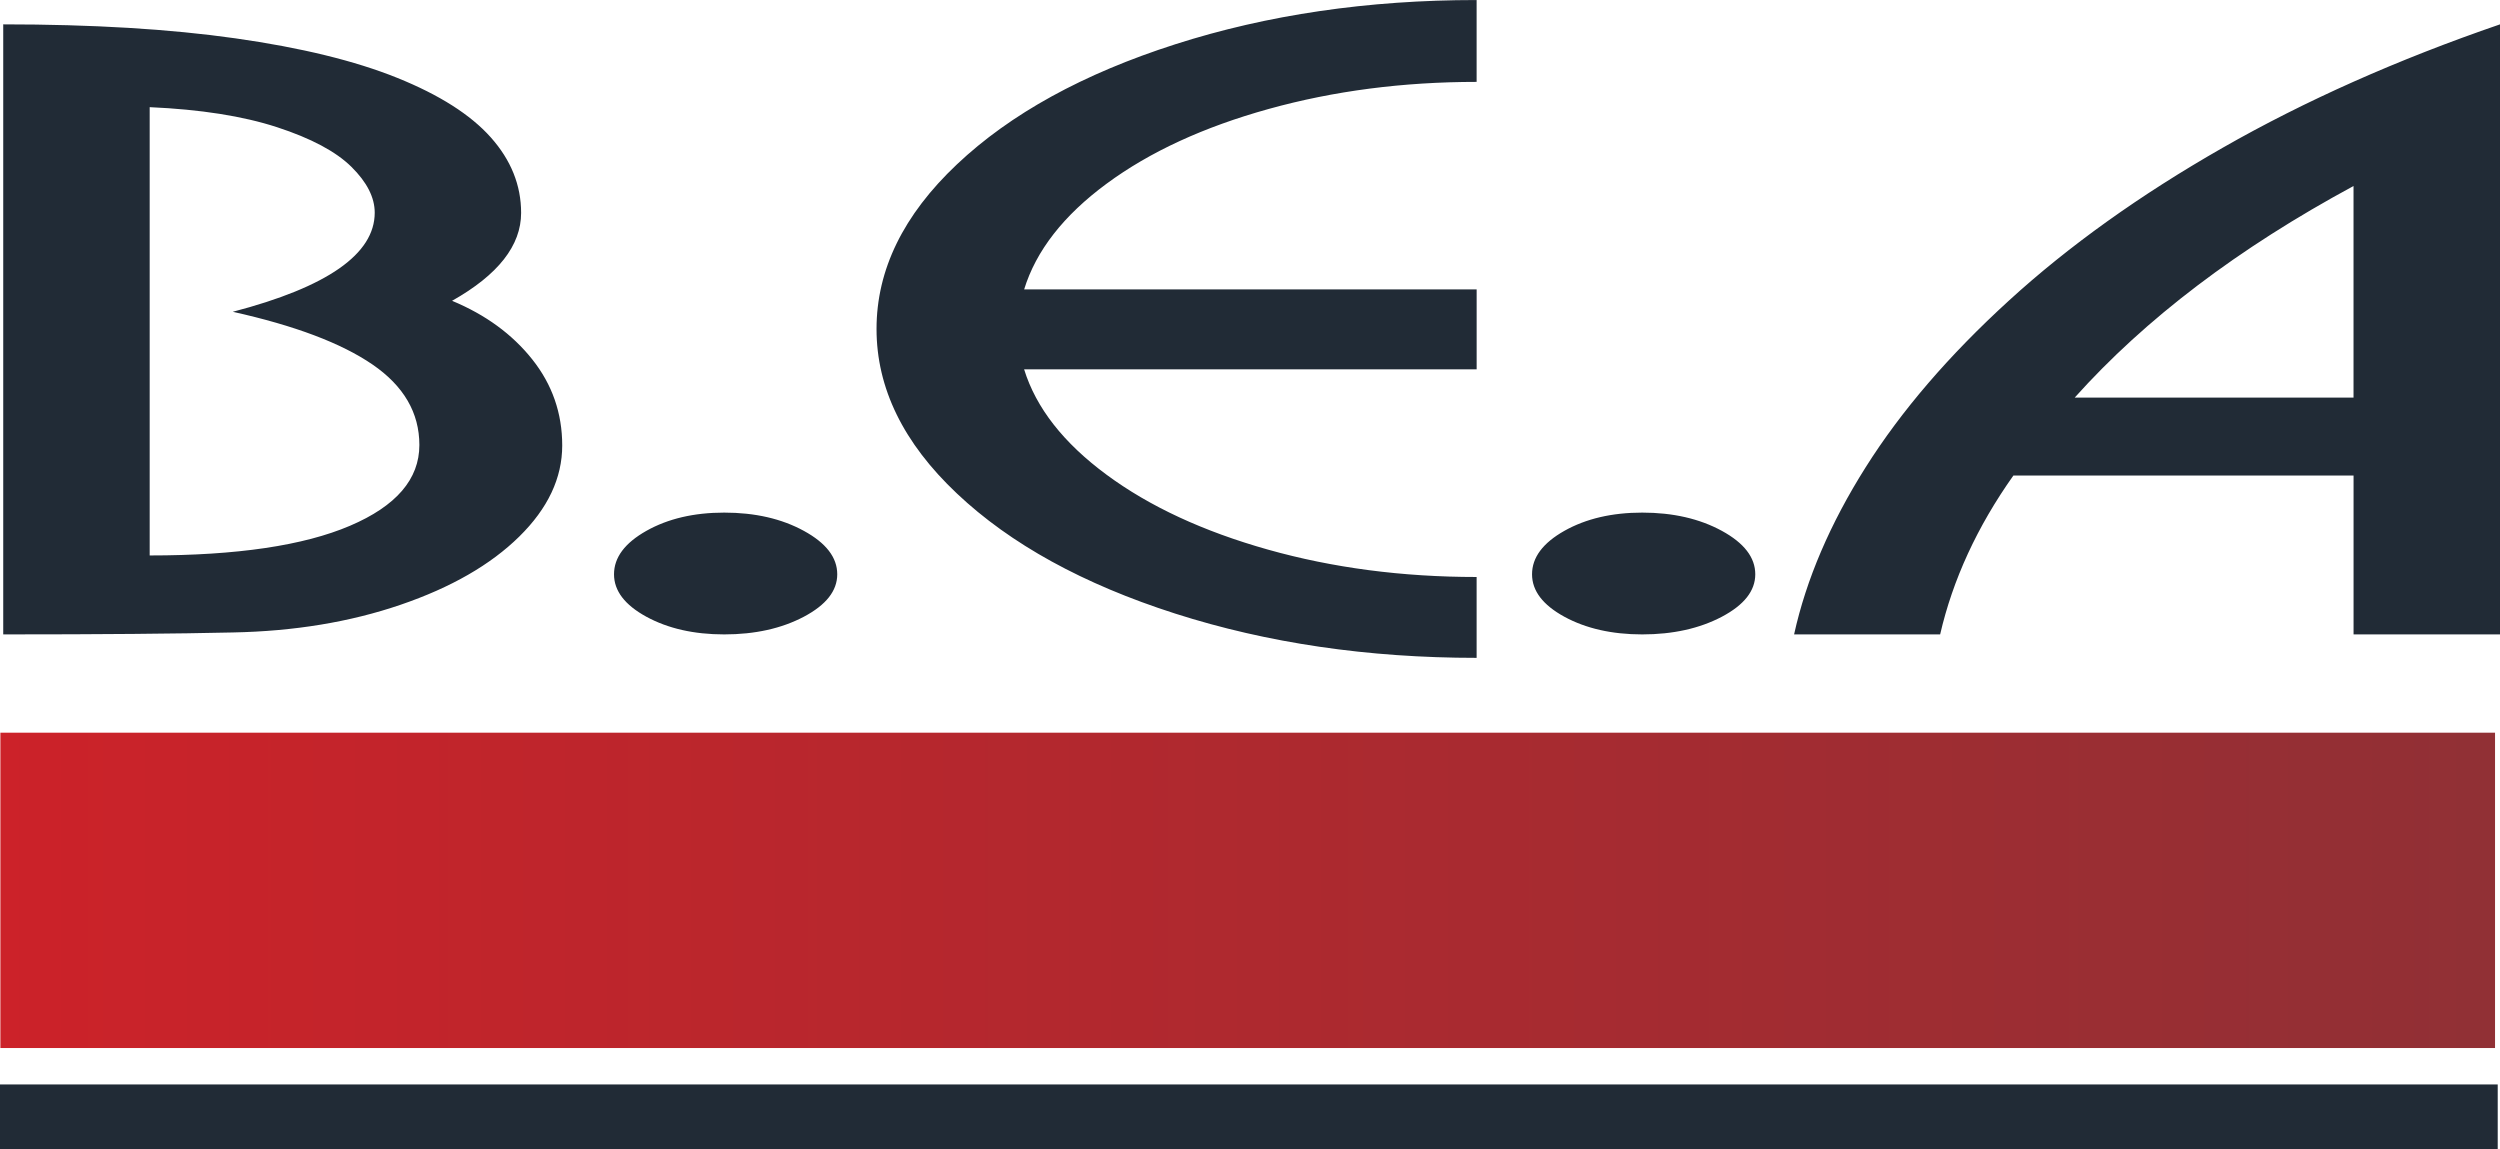 <svg enable-background="new 0 0 95.136 43.727" version="1.1" viewBox="0 0 95.136 43.727" xml:space="preserve" xmlns="http://www.w3.org/2000/svg" width="100%" height="100%"><defs><linearGradient id="gradient1" x1="-369.68" x2="-368.68" y1="435.13" y2="435.13" gradientTransform="matrix(95.146 0 0 -95.146 35174 41435)" gradientUnits="userSpaceOnUse"><stop stop-color="#CC2229" offset="0"></stop><stop stop-color="#903035" offset="1"></stop></linearGradient></defs><path fill="#212B36" d="m95.136 0.927c-3.902 1.34-7.421 2.907-10.56 4.7-3.14 1.793-5.849 3.731-8.127 5.811-2.279 2.08-4.096 4.194-5.45 6.34-1.355 2.147-2.263 4.268-2.726 6.363h5.558c0.481-2.084 1.409-4.099 2.787-6.045h12.945v6.045h5.573v-23.215zm-16.185 14.204c2.688-2.999 6.224-5.683 10.611-8.052v8.052h-10.611zm-78.828-14.204v23.215c3.7 0 6.612-0.025 8.734-0.074 2.337-0.045 4.466-0.397 6.387-1.054 1.921-0.657 3.426-1.522 4.516-2.595 1.09-1.072 1.635-2.228 1.635-3.466 0-1.228-0.38-2.321-1.141-3.278-0.761-0.957-1.778-1.699-3.051-2.228 1.752-0.987 2.628-2.102 2.628-3.346 0-1.053-0.385-2.01-1.155-2.874-0.769-0.863-1.957-1.618-3.562-2.265s-3.656-1.148-6.155-1.503c-2.499-0.355-5.445-0.532-8.838-0.532zm5.573 3.151c1.933 0.086 3.548 0.339 4.845 0.762 1.296 0.423 2.241 0.926 2.832 1.509 0.591 0.584 0.887 1.165 0.887 1.744 0 1.574-1.801 2.832-5.402 3.772 2.357 0.524 4.13 1.193 5.318 2.007 1.188 0.815 1.783 1.836 1.783 3.063 0 1.298-0.88 2.323-2.642 3.074-1.761 0.752-4.301 1.129-7.621 1.129v-17.061zm21.863 20.064c1.172 0 2.182-0.225 3.03-0.672 0.848-0.448 1.272-0.986 1.272-1.616 0-0.64-0.424-1.19-1.272-1.653-0.848-0.463-1.858-0.694-3.03-0.694-1.153 0-2.14 0.232-2.961 0.694-0.821 0.463-1.232 1.014-1.232 1.653 0 0.63 0.411 1.168 1.232 1.616 0.821 0.447 1.808 0.672 2.961 0.672zm11.414-10.087h17.22v-3.041h-17.22c0.453-1.473 1.5-2.816 3.14-4.025 1.641-1.21 3.697-2.158 6.17-2.844 2.473-0.686 5.108-1.029 7.909-1.029v-3.115c-4.141 0-7.962 0.561-11.466 1.683-3.503 1.122-6.274 2.646-8.312 4.572-2.039 1.926-3.058 4.013-3.058 6.262 0 2.249 1.019 4.336 3.058 6.261 2.038 1.926 4.809 3.45 8.312 4.572 3.504 1.121 7.325 1.683 11.466 1.683v-3.077c-2.828 0-5.474-0.348-7.936-1.041-2.464-0.693-4.514-1.645-6.149-2.853-1.636-1.208-2.681-2.544-3.134-4.006zm23.52 10.087c1.172 0 2.181-0.225 3.031-0.672 0.848-0.448 1.272-0.986 1.272-1.616 0-0.64-0.424-1.19-1.272-1.653-0.851-0.463-1.859-0.694-3.031-0.694-1.152 0-2.141 0.232-2.962 0.694-0.819 0.463-1.23 1.014-1.23 1.653 0 0.63 0.411 1.168 1.23 1.616 0.821 0.447 1.81 0.672 2.962 0.672z"></path><rect x=".015" y="27.882" width="94.932" height="12" fill="url(#gradient1)"></rect><rect fill="#212B36" x="-.026" y="41.268" width="95.075" height="2.459"></rect></svg>
